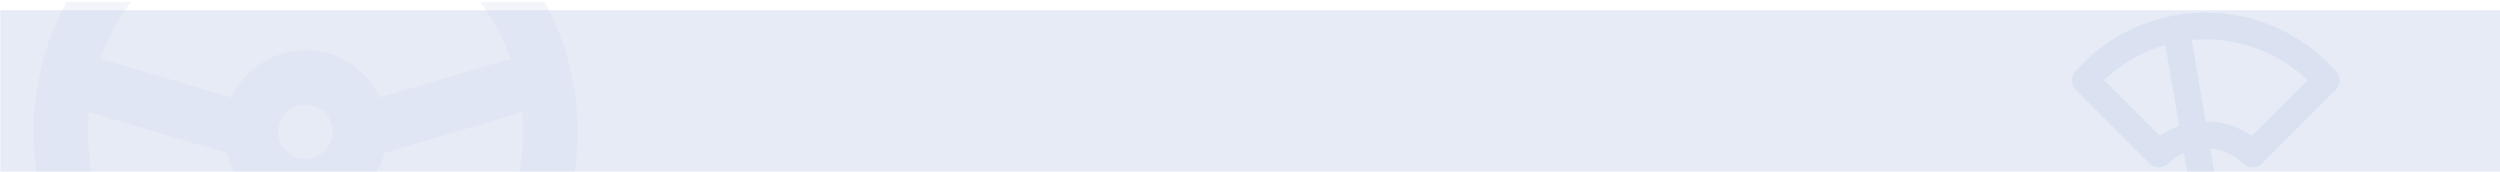 <svg width="1440" height="99" viewBox="0 0 1440 99" fill="none" xmlns="http://www.w3.org/2000/svg">
<g clip-path="url(#clip0_1_2506)">
<g filter="url(#filter0_d_1_2506)">
<rect x="0.172" y="0.91" width="1439.83" height="98" fill="#E6EBF6"/>
</g>
<g opacity="0.16">
<path fill-rule="evenodd" clip-rule="evenodd" d="M1345.66 41.187C1326.63 19.617 1299.26 7.26 1270.5 7.26L1267.63 7.301C1239.92 8.094 1213.73 20.336 1195.34 41.187L1195.03 41.561L1194.75 41.952L1194.5 42.343L1194.07 43.171L1193.89 43.619L1193.62 44.502L1193.54 44.925L1193.43 45.83L1193.42 46.313L1193.43 46.74L1193.54 47.645L1193.64 48.118L1193.75 48.535L1193.91 48.992L1194.07 49.399L1194.5 50.227L1194.76 50.634L1195.03 51.01L1195.34 51.382L1195.67 51.736L1238.07 94.132L1238.79 94.769C1241.79 97.107 1246.13 96.917 1248.92 94.186C1251.61 91.544 1254.67 89.495 1257.93 88.041L1260.64 103.807C1257.25 106.635 1255.08 110.895 1255.08 115.66C1255.08 124.175 1261.99 131.077 1270.5 131.077C1279.01 131.077 1285.92 124.175 1285.92 115.66C1285.92 109.021 1281.72 103.362 1275.83 101.191L1273.13 85.484C1280.03 86.072 1286.76 88.973 1292.08 94.186C1295.1 97.145 1299.94 97.121 1302.93 94.132L1345.33 51.736L1345.99 50.982C1348.21 48.099 1348.12 43.984 1345.66 41.187ZM1270.47 69.955C1279.05 69.949 1287.63 72.317 1295.15 77.06L1296.97 78.275L1329.08 46.169L1328.68 45.789C1313.65 31.603 1293.88 23.354 1273.1 22.716L1270.5 22.677C1267.78 22.677 1265.08 22.807 1262.41 23.063L1270.47 69.955ZM1247.26 25.924C1234.26 29.63 1222.25 36.413 1212.32 45.789L1211.92 46.169L1244.02 78.275L1244.14 78.195C1247.63 75.77 1251.37 73.88 1255.26 72.526L1247.26 25.924Z" fill="#99ADD9"/>
</g>
<g opacity="0.24">
<path fill-rule="evenodd" clip-rule="evenodd" d="M19.333 75.91C19.333 -10.614 89.475 -80.757 176 -80.757C262.525 -80.757 332.667 -10.614 332.667 75.91C332.667 162.424 262.542 232.559 176.033 232.577H176H175.967C89.458 232.559 19.333 162.424 19.333 75.91ZM191.667 200.274C253.492 192.564 301.333 139.824 301.333 75.91C301.333 72.082 301.162 68.294 300.826 64.554L221.408 88.085C217.399 103.075 206.165 115.111 191.667 120.236V200.274ZM191.667 75.901C191.662 67.253 184.65 60.243 176 60.243C167.468 60.243 160.529 67.064 160.337 75.549C160.343 75.788 160.343 76.028 160.337 76.268C160.528 84.755 167.467 91.577 176 91.577C184.651 91.577 191.665 84.564 191.667 75.914C191.667 75.912 191.667 75.911 191.667 75.91M218.685 56.212L294.107 33.865C276.826 -14.675 230.471 -49.423 176 -49.423C121.53 -49.423 75.175 -14.675 57.894 33.863L133.316 56.21C140.767 40.093 157.077 28.91 176 28.91C194.923 28.91 211.235 40.094 218.685 56.212ZM50.667 75.91C50.667 72.081 50.838 68.293 51.174 64.552L130.592 88.082C134.6 103.073 145.834 115.111 160.333 120.236V200.274C98.508 192.564 50.667 139.824 50.667 75.91Z" fill="#CCD6EC"/>
</g>
</g>
<defs>
<filter id="filter0_d_1_2506" x="-13.828" y="-8.09" width="1467.83" height="126" filterUnits="userSpaceOnUse" color-interpolation-filters="sRGB">
<feFlood flood-opacity="0" result="BackgroundImageFix"/>
<feColorMatrix in="SourceAlpha" type="matrix" values="0 0 0 0 0 0 0 0 0 0 0 0 0 0 0 0 0 0 127 0" result="hardAlpha"/>
<feOffset dy="5"/>
<feGaussianBlur stdDeviation="7"/>
<feColorMatrix type="matrix" values="0 0 0 0 0.032 0 0 0 0 0.06 0 0 0 0 0.204 0 0 0 0.04 0"/>
<feBlend mode="normal" in2="BackgroundImageFix" result="effect1_dropShadow_1_2506"/>
<feBlend mode="normal" in="SourceGraphic" in2="effect1_dropShadow_1_2506" result="shape"/>
</filter>
<clipPath id="clip0_1_2506">
<rect width="1440" height="98" fill="white" transform="translate(0 0.91)"/>
</clipPath>
</defs>
</svg>
